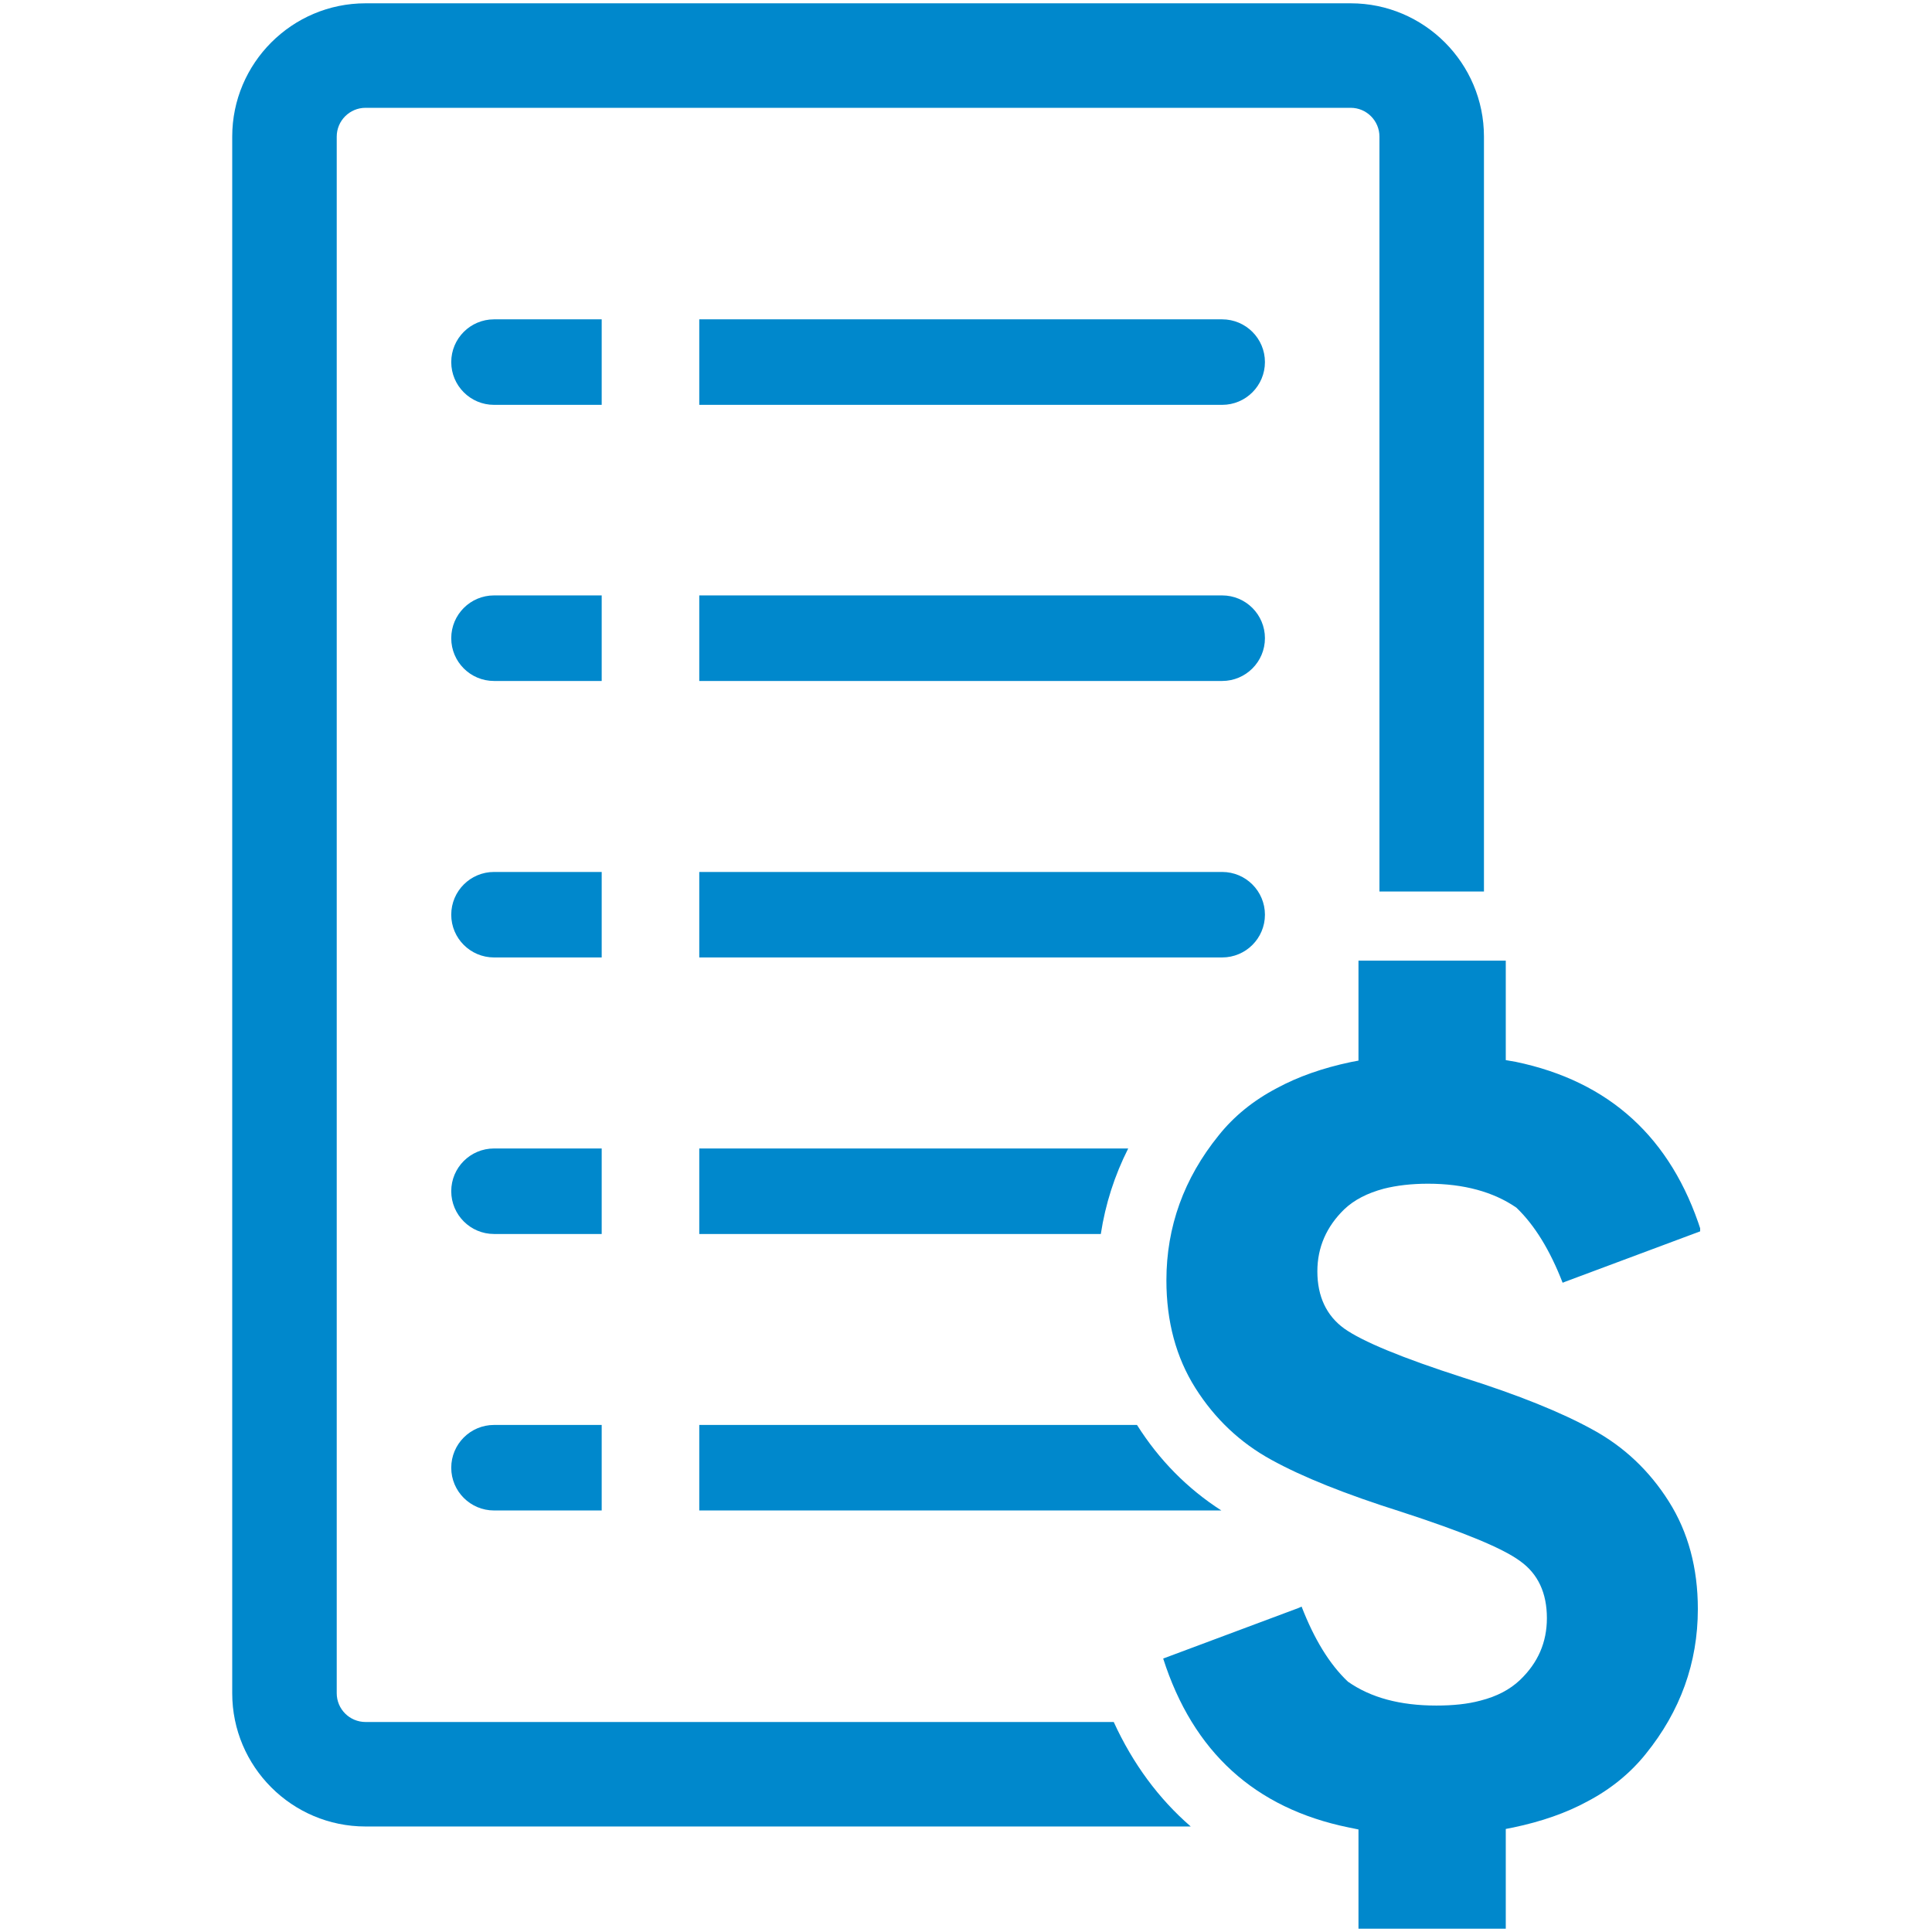 <svg xmlns="http://www.w3.org/2000/svg" xmlns:xlink="http://www.w3.org/1999/xlink" width="500" zoomAndPan="magnify" viewBox="0 0 375 375" height="500" preserveAspectRatio="xMidYMid meet" version="1.0"><defs><clipPath id="d4ff17371c"><path d="M 225 186 L 330 186 L 330 375 L 225 375 Z M 225 186 " clip-rule="nonzero"/></clipPath></defs><path fill="#0088cc" d="M 216.176 334.238 L 70.949 334.238 C 67.867 334.238 65.359 331.738 65.359 328.656 L 65.359 26.52 C 65.359 23.434 67.867 20.926 70.949 20.926 L 262.168 20.926 C 265.242 20.926 267.75 23.434 267.75 26.52 L 267.75 173.039 L 288.035 173.039 L 288.035 26.52 C 288.035 12.254 276.426 0.641 262.168 0.641 L 70.949 0.641 C 56.684 0.641 45.074 12.254 45.074 26.52 L 45.074 328.656 C 45.074 342.922 56.684 354.52 70.949 354.52 L 231.121 354.52 C 224.898 349.125 219.883 342.336 216.176 334.238 " fill-opacity="1" fill-rule="nonzero"/><g clip-path="url(#d4ff17371c)"><path fill="#0088cc" d="M 309.188 277.52 C 303.121 274.164 294.758 270.777 283.996 267.383 C 272.094 263.555 264.402 260.355 260.91 257.867 C 257.477 255.379 255.699 251.652 255.699 246.773 C 255.699 242.09 257.477 238.082 260.91 234.734 C 262.871 232.871 265.41 231.582 268.609 230.723 C 271.086 230.098 273.957 229.758 277.164 229.758 C 284.141 229.758 289.879 231.34 294.328 234.402 C 297.91 237.836 300.875 242.715 303.305 248.98 L 303.93 248.734 L 330.176 238.938 C 324.391 220.832 312.387 209.883 294.184 206.098 C 293.559 206.008 292.895 205.863 292.27 205.766 L 292.27 186.457 L 263.68 186.457 L 263.68 205.863 C 263.156 205.961 262.688 206.059 262.199 206.145 C 256.754 207.297 251.973 208.965 247.816 211.219 C 243.27 213.609 239.504 216.664 236.535 220.391 C 229.797 228.715 226.398 238.129 226.398 248.5 C 226.398 256.484 228.262 263.457 232.039 269.441 C 235.816 275.41 240.742 280.047 246.762 283.344 C 252.832 286.691 261.191 290.035 271.957 293.434 C 283.848 297.305 291.598 300.457 295.039 302.996 C 298.535 305.473 300.25 309.211 300.25 314.078 C 300.25 318.762 298.535 322.734 295.039 326.078 C 293.078 327.941 290.543 329.281 287.344 330.09 C 284.863 330.762 281.984 331.047 278.785 331.047 C 271.762 331.047 266.07 329.523 261.633 326.41 C 258.043 323.016 255.086 318.148 252.637 311.836 L 252.023 312.117 L 225.773 321.922 C 231.562 340.031 243.562 350.98 261.77 354.707 C 262.395 354.852 263.059 354.949 263.68 355.098 L 263.68 374.359 L 292.27 374.359 L 292.27 355 C 292.797 354.902 293.273 354.805 293.754 354.707 C 299.195 353.566 304.027 351.887 308.133 349.645 C 312.68 347.254 316.457 344.148 319.422 340.461 C 326.156 332.148 329.551 322.734 329.551 312.312 C 329.551 304.379 327.688 297.395 323.91 291.422 C 320.137 285.449 315.207 280.809 309.188 277.52 " fill-opacity="1" fill-rule="nonzero"/></g><path fill="#0088cc" d="M 116.789 61.984 L 95.891 61.984 C 91.305 61.984 87.586 65.703 87.586 70.277 C 87.586 74.863 91.305 78.582 95.891 78.582 L 116.789 78.582 L 116.789 61.984 " fill-opacity="1" fill-rule="nonzero"/><path fill="#0088cc" d="M 237.219 61.984 L 135.727 61.984 L 135.727 78.582 L 237.219 78.582 C 241.805 78.582 245.523 74.863 245.523 70.277 C 245.523 65.703 241.805 61.984 237.219 61.984 " fill-opacity="1" fill-rule="nonzero"/><path fill="#0088cc" d="M 116.789 115.57 L 95.891 115.57 C 91.305 115.57 87.586 119.289 87.586 123.875 C 87.586 128.461 91.305 132.176 95.891 132.176 L 116.789 132.176 L 116.789 115.57 " fill-opacity="1" fill-rule="nonzero"/><path fill="#0088cc" d="M 237.219 115.57 L 135.727 115.57 L 135.727 132.176 L 237.219 132.176 C 241.805 132.176 245.523 128.461 245.523 123.875 C 245.523 119.289 241.805 115.57 237.219 115.57 " fill-opacity="1" fill-rule="nonzero"/><path fill="#0088cc" d="M 116.789 169.246 L 95.891 169.246 C 91.305 169.246 87.586 172.961 87.586 177.547 C 87.586 182.125 91.305 185.84 95.891 185.84 L 116.789 185.84 L 116.789 169.246 " fill-opacity="1" fill-rule="nonzero"/><path fill="#0088cc" d="M 245.523 177.547 C 245.523 172.961 241.805 169.246 237.219 169.246 L 135.727 169.246 L 135.727 185.84 L 237.219 185.84 C 241.805 185.84 245.523 182.125 245.523 177.547 " fill-opacity="1" fill-rule="nonzero"/><path fill="#0088cc" d="M 116.789 222.918 L 95.891 222.918 C 91.305 222.918 87.586 226.625 87.586 231.211 C 87.586 235.797 91.305 239.516 95.891 239.516 L 116.789 239.516 L 116.789 222.918 " fill-opacity="1" fill-rule="nonzero"/><path fill="#0088cc" d="M 135.727 222.918 L 135.727 239.516 L 213.668 239.516 C 214.555 233.711 216.332 228.168 218.984 222.918 L 135.727 222.918 " fill-opacity="1" fill-rule="nonzero"/><path fill="#0088cc" d="M 87.586 284.887 C 87.586 289.461 91.305 293.18 95.891 293.18 L 116.789 293.18 L 116.789 276.582 L 95.891 276.582 C 91.305 276.582 87.586 280.301 87.586 284.887 " fill-opacity="1" fill-rule="nonzero"/><path fill="#0088cc" d="M 135.727 293.18 L 237.062 293.18 C 230.477 288.953 224.996 283.391 220.703 276.602 C 220.691 276.59 220.691 276.582 220.684 276.582 L 135.727 276.582 L 135.727 293.18 " fill-opacity="1" fill-rule="nonzero"/></svg>